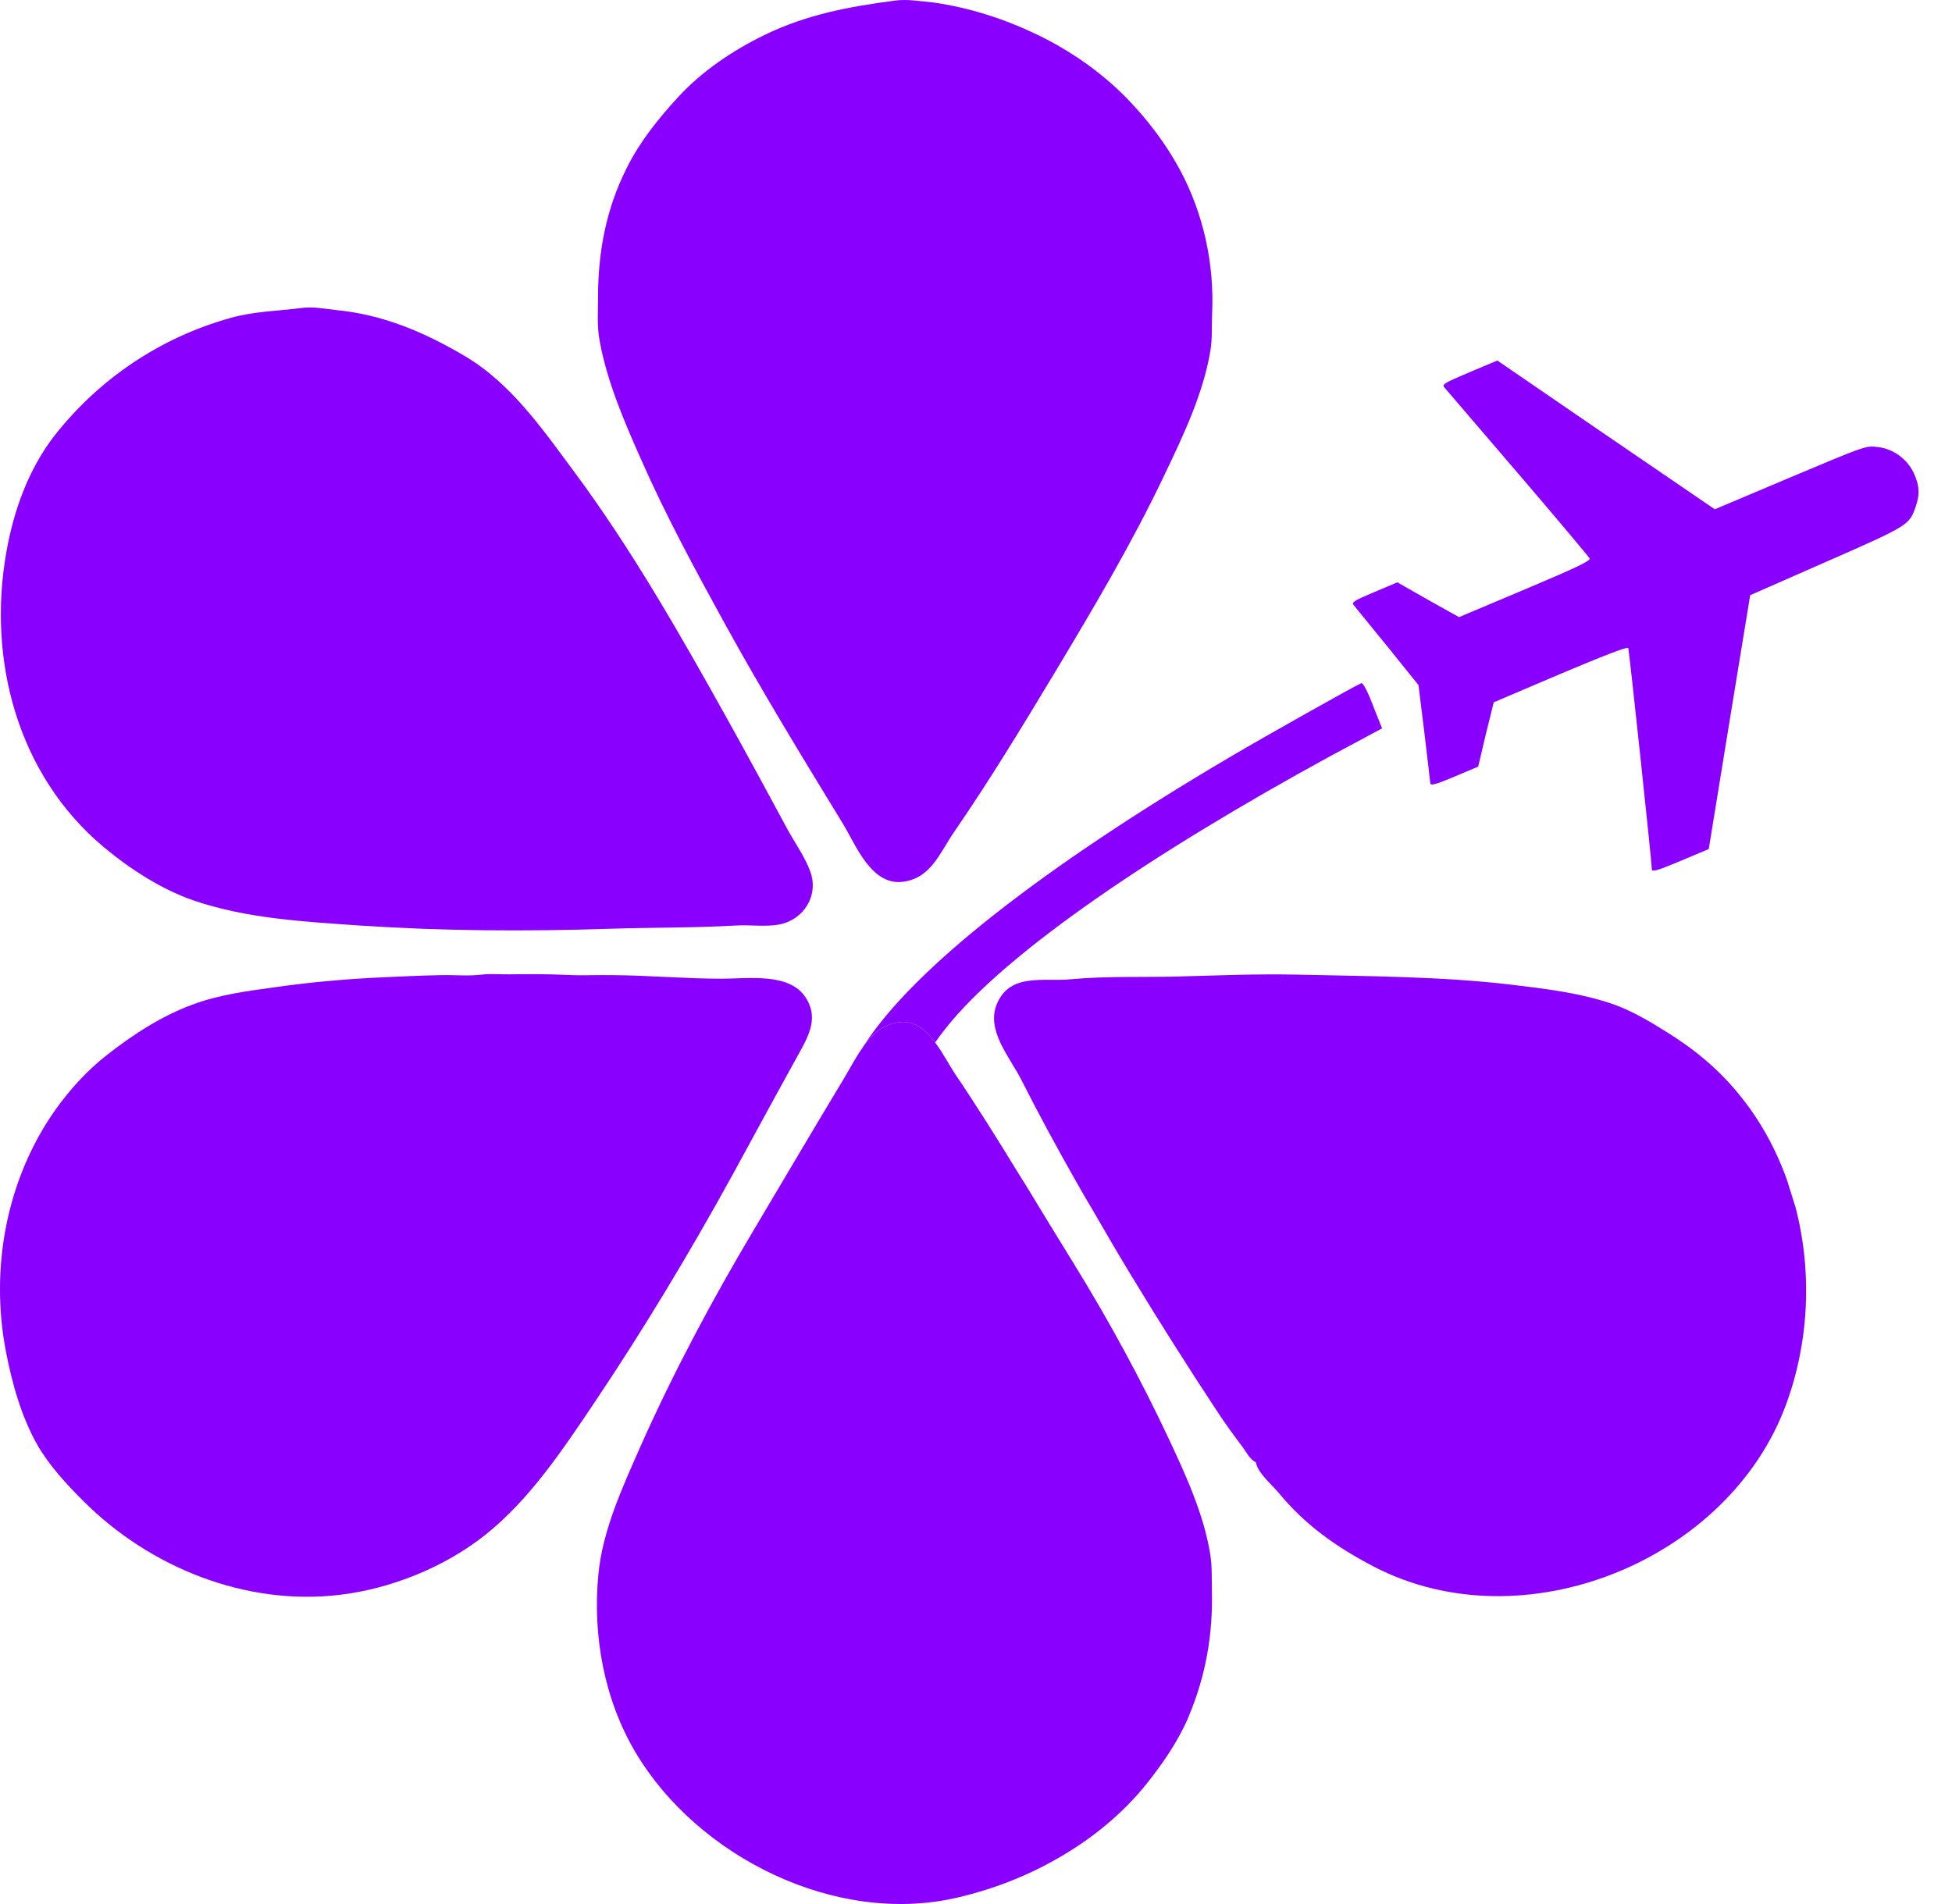 <svg width="41" height="40" viewBox="0 0 41 40" fill="none" xmlns="http://www.w3.org/2000/svg">
<path d="M30.546 16.317L31.048 16.105L31.208 15.428L31.375 14.754L32.773 14.158C33.722 13.758 34.185 13.58 34.2 13.614C34.219 13.658 34.689 18.059 34.696 18.265C34.697 18.323 34.823 18.287 35.294 18.088L35.891 17.837L36.325 15.168L36.761 12.504L38.355 11.803C40.077 11.048 40.105 11.03 40.235 10.65C40.325 10.397 40.319 10.22 40.211 9.969C40.078 9.659 39.78 9.43 39.446 9.392C39.192 9.36 39.192 9.36 37.602 10.03L36.018 10.699L33.732 9.138L31.45 7.574L30.864 7.821C30.328 8.047 30.282 8.078 30.339 8.141C30.375 8.184 31.07 8.994 31.885 9.945C32.7 10.896 33.376 11.703 33.389 11.732C33.41 11.782 33.103 11.928 32.031 12.381L30.645 12.965L29.995 12.601L29.35 12.234L28.864 12.439C28.422 12.626 28.382 12.654 28.438 12.718C28.474 12.761 28.791 13.155 29.149 13.591L29.794 14.393L29.917 15.386C29.983 15.934 30.038 16.415 30.042 16.454C30.044 16.512 30.159 16.48 30.546 16.317Z" fill="#8a00ff"/>
<path d="M29.029 15.302L27.98 15.864C24.13 17.964 21.282 19.941 20.01 21.425C19.869 21.594 19.746 21.75 19.641 21.901C19.436 21.617 19.172 21.402 18.803 21.489C18.522 21.553 18.322 21.727 18.158 21.947C19.184 20.358 21.874 18.236 25.853 15.893C26.591 15.459 28.443 14.415 28.596 14.351C28.631 14.351 28.73 14.531 28.836 14.815L29.029 15.302Z" fill="#8a00ff"/>
<path d="M18.803 0.012C17.836 0.139 16.951 0.302 16.066 0.731C15.398 1.055 14.741 1.496 14.237 2.047C13.827 2.493 13.446 2.969 13.171 3.514C12.731 4.384 12.561 5.288 12.561 6.251C12.561 6.558 12.538 6.866 12.596 7.167C12.755 8.031 13.112 8.855 13.464 9.649C13.985 10.832 14.601 11.968 15.222 13.099C16.007 14.526 16.857 15.917 17.707 17.309C17.976 17.75 18.293 18.59 18.943 18.527C19.553 18.463 19.74 17.912 20.045 17.471C20.784 16.398 21.469 15.268 22.143 14.149C22.958 12.792 23.766 11.429 24.446 10.003C24.845 9.168 25.273 8.28 25.425 7.358C25.466 7.103 25.448 6.842 25.46 6.581C25.507 5.538 25.278 4.488 24.78 3.56C24.481 3.01 24.106 2.517 23.667 2.064C23.128 1.513 22.477 1.061 21.78 0.725C21.088 0.394 20.367 0.162 19.605 0.052C19.342 0.029 19.066 -0.023 18.803 0.012Z" fill="#8a00ff"/>
<path d="M6.327 6.471C5.823 6.535 5.331 6.541 4.839 6.68C3.368 7.092 2.084 7.956 1.146 9.15C0.596 9.858 0.285 10.733 0.133 11.603C-0.266 13.853 0.361 16.271 2.172 17.79C2.717 18.248 3.397 18.689 4.077 18.921C5.184 19.298 6.392 19.362 7.546 19.443C9.287 19.559 11.045 19.57 12.791 19.512C13.682 19.483 14.573 19.495 15.463 19.443C15.762 19.425 16.079 19.478 16.378 19.42C16.888 19.315 17.198 18.811 17.022 18.318C16.905 17.987 16.671 17.674 16.507 17.361C16.102 16.607 15.692 15.854 15.276 15.105C14.291 13.337 13.272 11.545 12.064 9.916C11.396 9.017 10.734 8.049 9.744 7.469C8.894 6.97 8.032 6.605 7.042 6.512C6.802 6.483 6.556 6.437 6.327 6.471Z" fill="#8a00ff"/>
<path d="M10.13 20.474C9.849 20.509 9.55 20.48 9.268 20.486C8.852 20.492 8.436 20.515 8.02 20.532C7.282 20.567 6.543 20.631 5.811 20.735C5.219 20.817 4.615 20.892 4.053 21.101C3.402 21.338 2.787 21.738 2.248 22.162C1.837 22.481 1.48 22.875 1.175 23.298C0.132 24.765 -0.214 26.65 0.126 28.401C0.255 29.068 0.449 29.764 0.788 30.361C1.04 30.796 1.404 31.19 1.761 31.544C3.15 32.93 5.16 33.742 7.141 33.504C8.214 33.376 9.333 32.924 10.177 32.257C11.12 31.515 11.829 30.442 12.492 29.456C13.523 27.92 14.478 26.331 15.369 24.713C15.82 23.89 16.266 23.061 16.723 22.237C16.951 21.82 17.221 21.414 16.922 20.956C16.582 20.428 15.715 20.561 15.164 20.561C14.402 20.561 13.64 20.492 12.879 20.486C12.544 20.48 12.205 20.498 11.87 20.48C11.484 20.463 11.091 20.463 10.704 20.469C10.517 20.474 10.323 20.451 10.13 20.474Z" fill="#8a00ff"/>
<path d="M37.515 29.504C36.314 32.78 32.006 34.549 28.859 32.913C28.08 32.508 27.418 32.044 26.855 31.359C26.72 31.197 26.41 30.936 26.38 30.722C26.257 30.664 26.181 30.513 26.105 30.408C25.911 30.148 25.718 29.887 25.542 29.614C24.915 28.663 24.311 27.706 23.725 26.738C23.479 26.332 23.239 25.92 23.005 25.514C22.852 25.259 22.706 25.004 22.565 24.755C22.178 24.07 21.803 23.381 21.452 22.685C21.211 22.209 20.701 21.641 20.942 21.084C21.217 20.435 21.92 20.626 22.477 20.574C23.216 20.504 23.966 20.533 24.704 20.516C25.542 20.493 26.386 20.458 27.23 20.475C28.73 20.51 30.23 20.51 31.725 20.684C32.452 20.771 33.19 20.858 33.882 21.096C34.274 21.235 34.638 21.45 34.989 21.67C35.563 22.024 36.085 22.447 36.513 22.975C36.964 23.52 37.304 24.14 37.538 24.801L37.697 25.311L37.714 25.364L37.72 25.387C38.066 26.738 37.996 28.199 37.515 29.504Z" fill="#8a00ff"/>
<path d="M25.455 33.411C25.478 34.339 25.326 35.209 24.962 36.073C24.746 36.583 24.423 37.047 24.078 37.482C23.638 38.027 23.093 38.497 22.495 38.873C21.751 39.343 20.942 39.674 20.081 39.871C17.543 40.451 14.66 39.007 13.359 36.832C12.691 35.713 12.445 34.368 12.568 33.081C12.655 32.141 13.089 31.214 13.464 30.361C14.162 28.796 14.976 27.276 15.85 25.809C16.477 24.754 17.098 23.699 17.731 22.649C17.86 22.434 17.977 22.203 18.129 21.994C18.135 21.976 18.147 21.965 18.159 21.947C18.323 21.727 18.522 21.553 18.803 21.489C19.172 21.402 19.436 21.617 19.641 21.901C19.805 22.116 19.934 22.371 20.057 22.556C20.509 23.223 20.936 23.907 21.358 24.597C21.534 24.876 21.704 25.154 21.874 25.438C22.103 25.809 22.325 26.18 22.554 26.546C23.286 27.734 23.966 28.981 24.558 30.245C24.916 31.011 25.285 31.817 25.42 32.652C25.461 32.907 25.449 33.156 25.455 33.411Z" fill="#8a00ff"/>
</svg>
